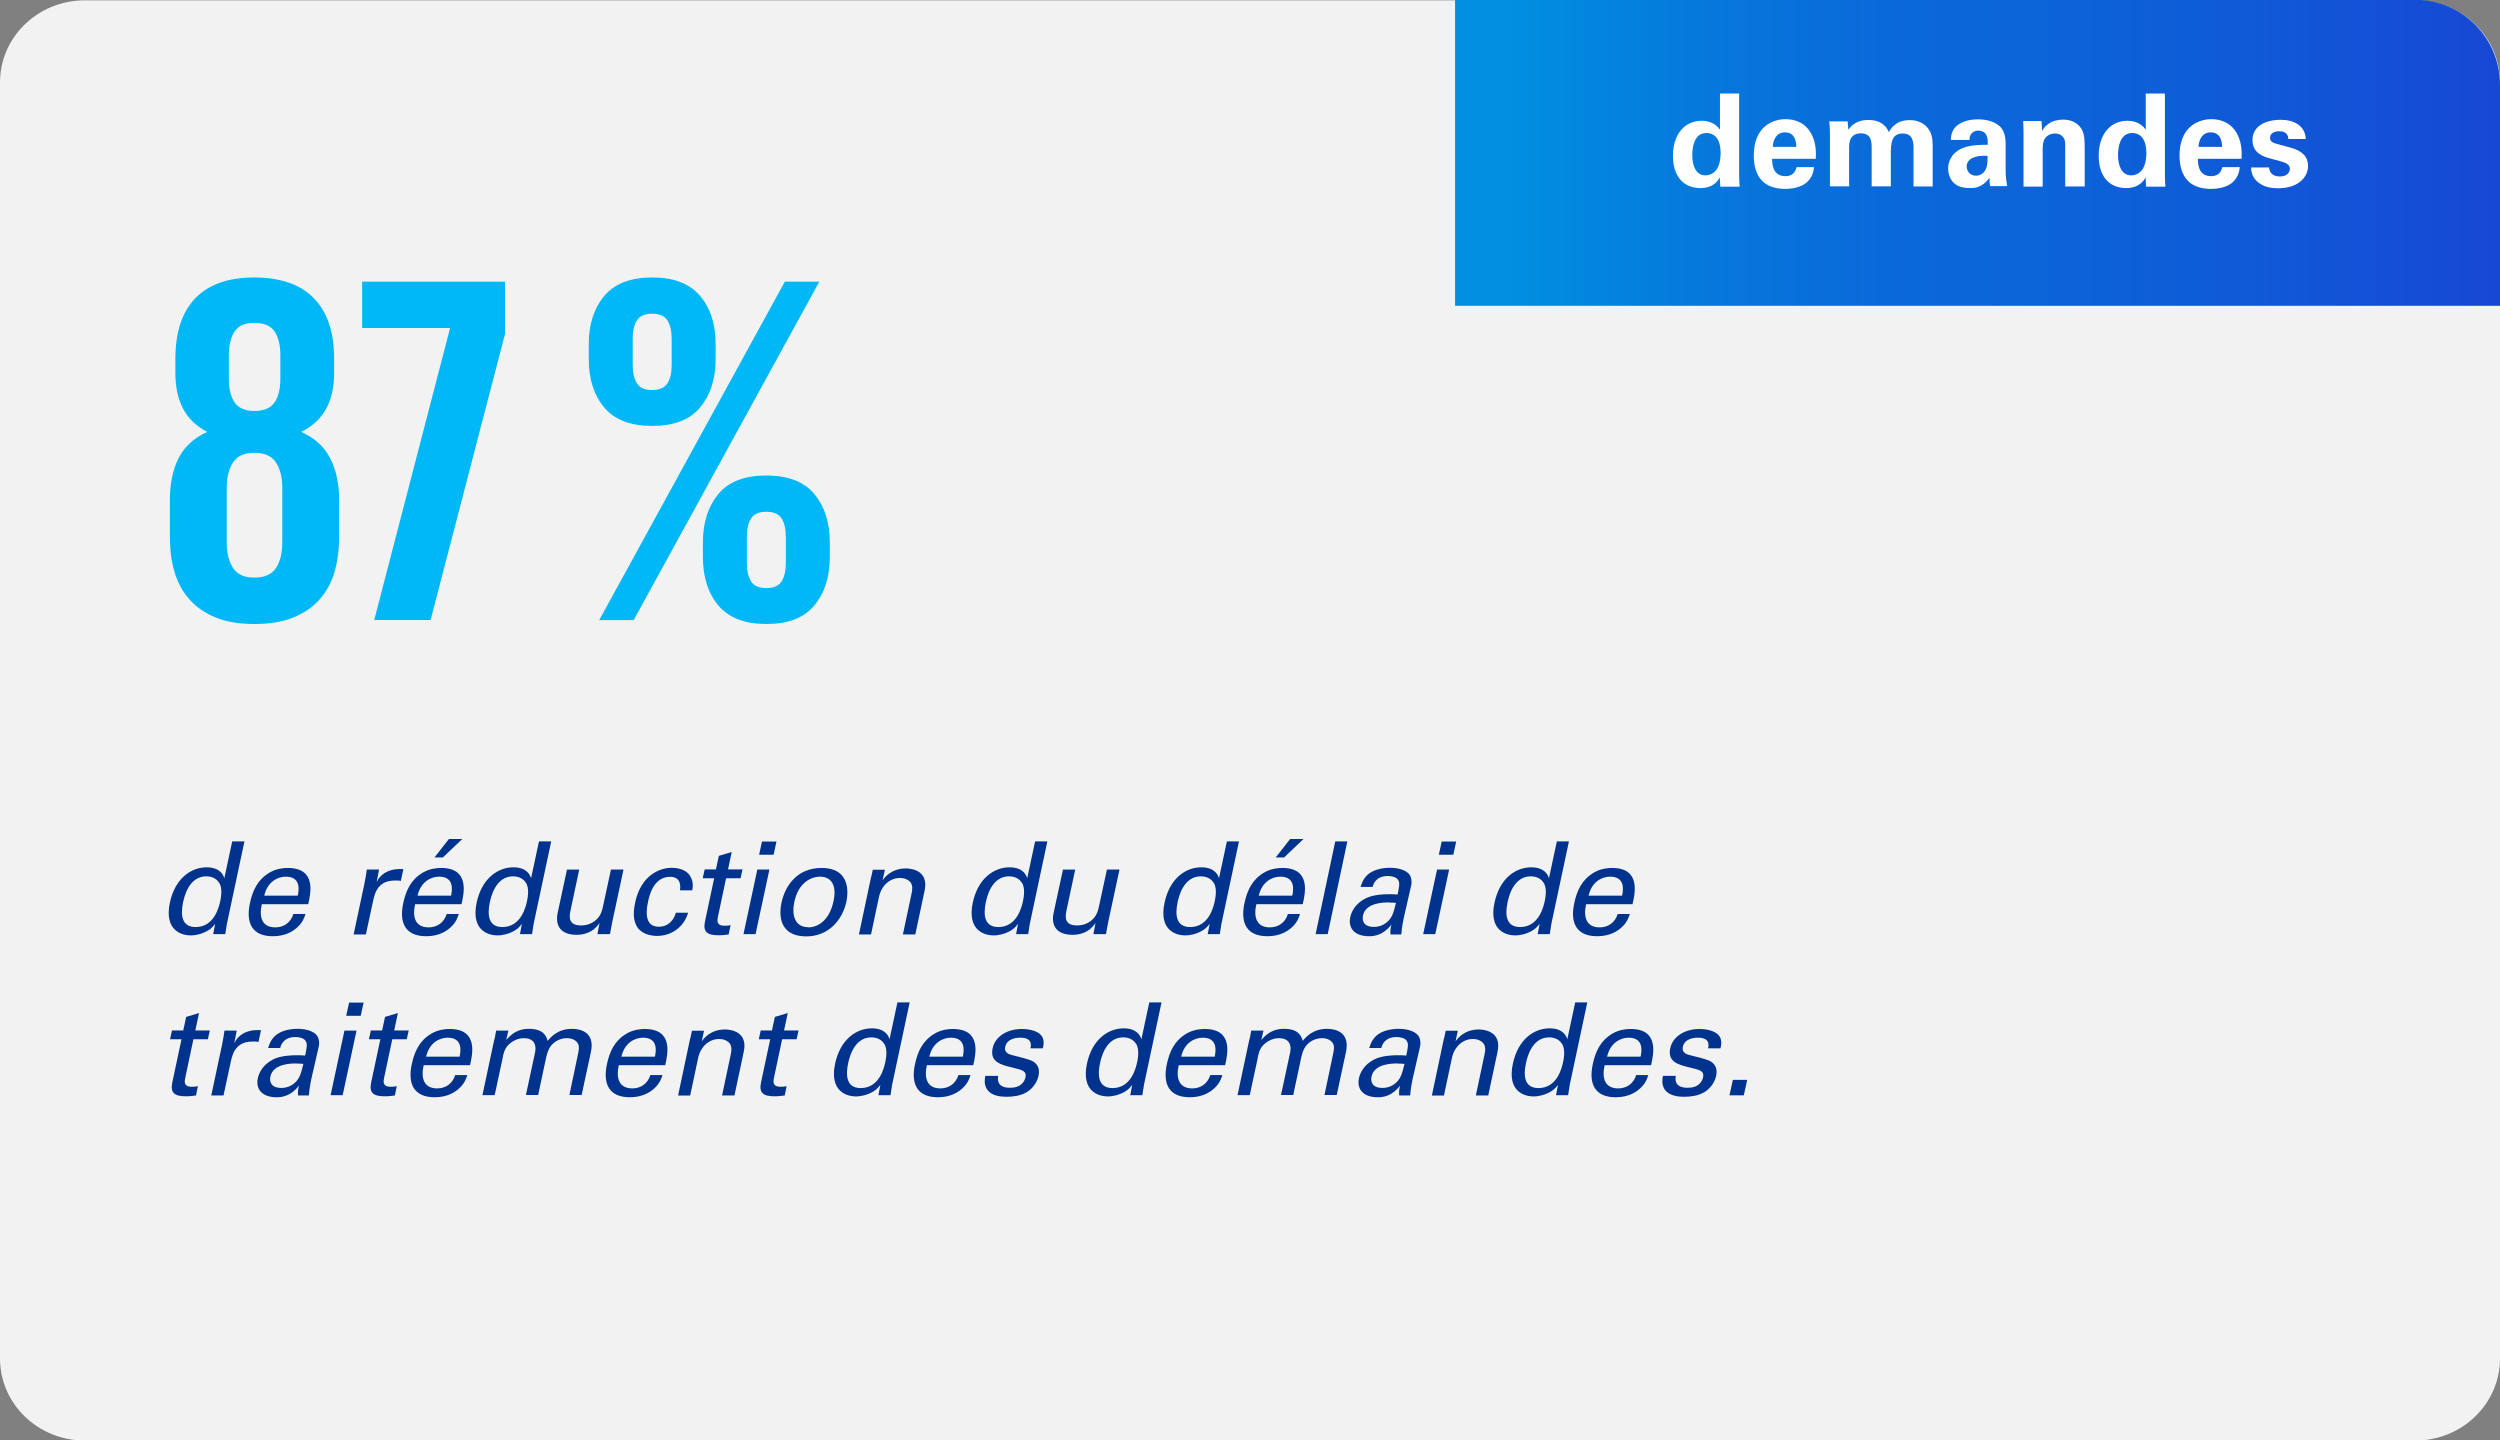 <?xml version="1.0" encoding="UTF-8"?>
<svg id="Layer_1" data-name="Layer 1" xmlns="http://www.w3.org/2000/svg" xmlns:xlink="http://www.w3.org/1999/xlink" viewBox="0 0 155.25 89.45">
  <rect x="0" y="0" width="155.25" height="89.45" fill="#808080" stroke="none"/>
  <defs>
    <style>
      .cls-1 {
        fill: url(#linear-gradient);
      }

      .cls-1, .cls-2, .cls-3, .cls-4, .cls-5, .cls-6 {
        stroke-width: 0px;
      }

      .cls-2 {
        fill: #00b8f5;
      }

      .cls-3 {
        fill: none;
      }

      .cls-7 {
        clip-path: url(#clippath-1);
      }

      .cls-4 {
        fill: #fff;
      }

      .cls-8 {
        clip-path: url(#clippath);
      }

      .cls-5 {
        fill: #00338d;
      }

      .cls-6 {
        fill: #f2f2f2;
      }
    </style>
    <clipPath id="clippath">
      <rect class="cls-3" y="-1.06" width="155.25" height="90.51"/>
    </clipPath>
    <clipPath id="clippath-1">
      <path class="cls-3" d="M90.36-.01v19h64.89V5.26c0-2.91-2.36-5.27-5.27-5.27h-59.62Z"/>
    </clipPath>
    <linearGradient id="linear-gradient" x1="-1709.97" y1="125.62" x2="-1708.97" y2="125.62" gradientTransform="translate(111053.03 8161.04) scale(64.89 -64.89)" gradientUnits="userSpaceOnUse">
      <stop offset="0" stop-color="#008fe1"/>
      <stop offset="0" stop-color="#008fe1"/>
      <stop offset=".19" stop-color="#0678dc"/>
      <stop offset=".36" stop-color="#0a69d9"/>
      <stop offset=".51" stop-color="#0c64d9"/>
      <stop offset=".71" stop-color="#0f5ad7"/>
      <stop offset="1" stop-color="#1944d4"/>
    </linearGradient>
  </defs>
  <g class="cls-8">
    <path class="cls-6" d="M5.27.02C2.36.02,0,2.3,0,5.12v79.24c0,2.82,2.36,5.1,5.27,5.1h144.71c2.91,0,5.27-2.28,5.27-5.1V5.12c0-2.82-2.36-5.1-5.27-5.1H5.27Z"/>
  </g>
  <g class="cls-7">
    <rect class="cls-1" x="90.36" y="-.01" width="64.89" height="19"/>
  </g>
  <g>
    <path class="cls-5" d="M14.43,52.25h.75l-1.09,5.12c-.02.09-.07.43-.1.64h-.75l.12-.64c-.09.11-.21.28-.45.42-.38.22-.78.3-1.06.3-.54,0-1.67-.28-1.3-2.04.33-1.53,1.34-2.19,2.28-2.19.86,0,1.05.51,1.1.68l.49-2.29ZM13.61,54.83c-.12-.21-.38-.41-.8-.41-1.1,0-1.38,1.33-1.44,1.61-.15.71-.14,1.54.78,1.54,1.18,0,1.46-1.3,1.53-1.62.12-.58.06-.9-.06-1.12Z"/>
    <path class="cls-5" d="M16.26,56.14c-.19.83.02,1.45.84,1.45.49,0,.94-.26,1.12-.83h.75c-.06.2-.17.53-.52.84-.22.2-.69.54-1.5.54-1.26,0-1.7-.78-1.43-2.05.17-.79.47-1.45,1.2-1.89.44-.27.92-.3,1.15-.3,1.8,0,1.42,1.59,1.27,2.25h-2.89ZM18.49,55.62c.09-.38.18-1.18-.74-1.18-.49,0-1.14.3-1.34,1.18h2.09Z"/>
    <path class="cls-5" d="M22.64,54.82c.06-.27.1-.55.14-.82h.76l-.15.78c.26-.56.78-.74,1.13-.79.23-.03.4-.02.53-.02l-.16.74s-.08-.02-.14-.03c-.06,0-.13,0-.22,0-.89,0-1.21.53-1.35,1.22l-.46,2.13h-.76l.68-3.2Z"/>
    <path class="cls-5" d="M25.78,56.14c-.19.83.02,1.45.84,1.45.49,0,.94-.26,1.12-.83h.75c-.06.2-.17.53-.52.84-.22.2-.69.54-1.5.54-1.26,0-1.7-.78-1.43-2.05.17-.79.47-1.45,1.2-1.89.44-.27.92-.3,1.15-.3,1.8,0,1.42,1.59,1.27,2.25h-2.89ZM28.01,55.62c.09-.38.18-1.18-.74-1.18-.49,0-1.14.3-1.34,1.18h2.09ZM28.71,52.1l-1.21,1.15h-.52l.9-1.15h.83Z"/>
    <path class="cls-5" d="M33.48,52.25h.75l-1.09,5.12c-.02.09-.07.43-.1.64h-.75l.12-.64c-.09.11-.21.28-.45.42-.38.22-.78.3-1.06.3-.54,0-1.67-.28-1.3-2.04.33-1.53,1.34-2.19,2.28-2.19.86,0,1.05.51,1.1.68l.49-2.29ZM32.66,54.83c-.12-.21-.38-.41-.8-.41-1.1,0-1.38,1.33-1.44,1.61-.15.71-.14,1.54.78,1.54,1.18,0,1.46-1.3,1.53-1.62.12-.58.06-.9-.06-1.12Z"/>
    <path class="cls-5" d="M35.97,54l-.55,2.58c-.08.39-.1.89.66.89.38,0,.76-.13,1.04-.45.22-.24.29-.55.33-.75l.49-2.27h.78l-.7,3.26c-.02.08-.1.53-.14.75h-.78l.13-.69c-.2.28-.57.73-1.43.73-.99,0-1.33-.57-1.17-1.36l.58-2.69h.77Z"/>
    <path class="cls-5" d="M42.23,55.29c.02-.18.11-.84-.62-.84-1.04,0-1.29,1.21-1.36,1.51-.18.82-.14,1.59.66,1.59.64,0,.96-.48,1.06-.87h.76c-.21.78-.93,1.44-1.93,1.44-.27,0-.88-.06-1.21-.52-.18-.28-.33-.7-.15-1.54.35-1.67,1.48-2.17,2.28-2.17.26,0,.86.06,1.13.5.22.34.18.67.14.9h-.76Z"/>
    <path class="cls-5" d="M43.75,53.99h.71l.18-.84.8-.24-.23,1.08h.9l-.12.55h-.9l-.51,2.41c-.04.2-.11.54.42.54.15,0,.3-.02.37-.04l-.12.58c-.14.02-.36.05-.63.05-.69,0-.98-.2-.84-.86l.57-2.68h-.71l.12-.55Z"/>
    <path class="cls-5" d="M47.03,54h.75l-.86,4.01h-.75l.86-4.01ZM47.32,52.26h.9l-.18.82h-.9l.18-.82Z"/>
    <path class="cls-5" d="M51.03,53.9c1.61,0,1.7,1.26,1.53,2.1-.26,1.17-1.13,2.15-2.5,2.15s-1.77-.92-1.53-2.09c.21-.99.92-2.16,2.49-2.16ZM50.2,57.59c.57,0,1.3-.41,1.56-1.62.22-1-.14-1.53-.84-1.53-.48,0-1.32.3-1.59,1.56-.18.82.02,1.58.87,1.58Z"/>
    <path class="cls-5" d="M54.1,54.47l.1-.46h.75l-.14.65c.13-.17.54-.73,1.45-.73.36,0,1.42.14,1.16,1.37l-.58,2.73h-.77l.54-2.55c.06-.26.07-.5-.07-.69-.15-.18-.4-.27-.66-.27-.54,0-1.13.39-1.3,1.2l-.49,2.31h-.75l.75-3.55Z"/>
    <path class="cls-5" d="M64.29,52.25h.75l-1.09,5.12c-.02.09-.07.43-.1.64h-.75l.12-.64c-.09.11-.21.28-.45.42-.38.22-.78.3-1.06.3-.54,0-1.67-.28-1.3-2.04.33-1.53,1.34-2.19,2.28-2.19.86,0,1.05.51,1.1.68l.49-2.29ZM63.46,54.83c-.12-.21-.38-.41-.8-.41-1.1,0-1.38,1.33-1.44,1.61-.15.71-.14,1.54.78,1.54,1.18,0,1.46-1.3,1.53-1.62.12-.58.06-.9-.06-1.12Z"/>
    <path class="cls-5" d="M66.77,54l-.55,2.58c-.08.39-.1.89.66.89.38,0,.76-.13,1.04-.45.22-.24.29-.55.33-.75l.49-2.27h.78l-.7,3.26c-.02.08-.1.53-.14.75h-.78l.13-.69c-.2.28-.57.73-1.43.73-.99,0-1.34-.57-1.17-1.36l.58-2.69h.77Z"/>
    <path class="cls-5" d="M76.19,52.25h.75l-1.09,5.12c-.02.09-.07.43-.1.64h-.75l.12-.64c-.09.11-.21.28-.45.42-.38.22-.78.3-1.06.3-.54,0-1.67-.28-1.29-2.04.33-1.53,1.33-2.19,2.28-2.19.86,0,1.05.51,1.1.68l.49-2.29ZM75.37,54.83c-.12-.21-.38-.41-.8-.41-1.1,0-1.38,1.33-1.44,1.61-.15.71-.14,1.54.78,1.54,1.18,0,1.46-1.3,1.53-1.62.12-.58.06-.9-.06-1.12Z"/>
    <path class="cls-5" d="M78.02,56.14c-.19.83.02,1.45.84,1.45.49,0,.94-.26,1.12-.83h.75c-.06.2-.17.53-.52.84-.22.2-.69.54-1.5.54-1.26,0-1.7-.78-1.43-2.05.17-.79.47-1.45,1.2-1.89.44-.27.92-.3,1.15-.3,1.8,0,1.42,1.59,1.27,2.25h-2.89ZM80.25,55.62c.09-.38.18-1.18-.74-1.18-.49,0-1.14.3-1.34,1.18h2.09ZM80.95,52.1l-1.21,1.15h-.52l.9-1.15h.83Z"/>
    <path class="cls-5" d="M82.92,52.25h.75l-1.22,5.76h-.75l1.22-5.76Z"/>
    <path class="cls-5" d="M86.35,58.01c-.02-.2,0-.39.06-.6-.5.66-1.06.73-1.39.73-.92,0-1.31-.52-1.17-1.18.07-.32.29-.83.95-1.17.49-.24,1.13-.26,1.45-.26.19,0,.31,0,.54.02.1-.5.15-.71.04-.89-.1-.2-.42-.26-.64-.26-.76,0-.91.52-.95.68h-.75c.07-.21.15-.49.44-.76.38-.34.97-.43,1.39-.43.58,0,1.17.18,1.29.59.08.24.05.43,0,.62l-.44,1.92c-.02.06-.12.6-.15,1.01h-.68ZM86.26,56.04c-.3,0-1.45,0-1.62.82-.06.26,0,.7.68.7.38,0,.7-.15.95-.43.22-.27.28-.5.42-1.06-.14-.02-.24-.02-.42-.02Z"/>
    <path class="cls-5" d="M89.24,54h.75l-.86,4.01h-.75l.86-4.01ZM89.53,52.26h.9l-.18.82h-.9l.18-.82Z"/>
    <path class="cls-5" d="M96.68,52.25h.75l-1.09,5.12c-.02.09-.07.43-.1.64h-.75l.12-.64c-.09.11-.21.28-.45.42-.38.22-.78.3-1.06.3-.54,0-1.67-.28-1.29-2.04.33-1.53,1.33-2.19,2.28-2.19.86,0,1.05.51,1.1.68l.49-2.29ZM95.86,54.83c-.12-.21-.38-.41-.8-.41-1.1,0-1.38,1.33-1.44,1.61-.15.71-.14,1.54.78,1.54,1.18,0,1.46-1.3,1.53-1.62.12-.58.06-.9-.06-1.12Z"/>
    <path class="cls-5" d="M98.5,56.14c-.19.83.02,1.45.84,1.45.49,0,.94-.26,1.12-.83h.75c-.06.2-.17.53-.52.84-.22.2-.69.54-1.5.54-1.26,0-1.7-.78-1.43-2.05.17-.79.47-1.45,1.2-1.89.44-.27.92-.3,1.15-.3,1.8,0,1.42,1.59,1.27,2.25h-2.89ZM100.73,55.62c.09-.38.18-1.18-.74-1.18-.49,0-1.14.3-1.34,1.18h2.09Z"/>
  </g>
  <g>
    <path class="cls-5" d="M10.67,63.99h.71l.18-.84.8-.24-.23,1.08h.9l-.12.55h-.9l-.51,2.41c-.04.2-.11.54.42.54.15,0,.3-.02.37-.04l-.12.58c-.14.02-.36.05-.63.05-.69,0-.98-.2-.84-.86l.57-2.68h-.71l.12-.55Z"/>
    <path class="cls-5" d="M13.8,64.82c.06-.27.1-.55.14-.82h.76l-.15.78c.26-.56.78-.74,1.13-.79.23-.03.4-.02.53-.02l-.16.74s-.08-.02-.14-.03c-.06,0-.13,0-.22,0-.89,0-1.21.53-1.35,1.22l-.46,2.13h-.76l.68-3.2Z"/>
    <path class="cls-5" d="M18.51,68.01c-.02-.2,0-.39.06-.6-.5.66-1.06.73-1.39.73-.92,0-1.31-.52-1.17-1.18.07-.32.29-.83.95-1.17.49-.24,1.13-.26,1.45-.26.19,0,.31,0,.54.02.1-.5.15-.71.04-.89-.1-.2-.42-.26-.64-.26-.76,0-.91.52-.95.68h-.75c.07-.21.15-.49.44-.76.38-.34.97-.43,1.39-.43.58,0,1.17.18,1.29.59.08.24.05.43,0,.62l-.44,1.92c-.02.06-.12.6-.15,1.01h-.68ZM18.41,66.04c-.3,0-1.45,0-1.62.82-.06.26,0,.7.68.7.38,0,.7-.15.95-.43.22-.27.28-.5.42-1.06-.14-.02-.24-.02-.42-.02Z"/>
    <path class="cls-5" d="M21.39,64h.75l-.86,4.01h-.75l.86-4.01ZM21.68,62.26h.9l-.18.82h-.9l.18-.82Z"/>
    <path class="cls-5" d="M23.02,63.99h.71l.18-.84.8-.24-.23,1.08h.9l-.12.55h-.9l-.51,2.41c-.04.2-.11.54.42.54.15,0,.3-.02.37-.04l-.12.58c-.14.02-.36.05-.63.05-.69,0-.98-.2-.84-.86l.57-2.68h-.71l.12-.55Z"/>
    <path class="cls-5" d="M26.31,66.14c-.19.83.02,1.45.84,1.45.49,0,.94-.26,1.12-.83h.75c-.06.2-.17.53-.52.84-.22.2-.69.54-1.5.54-1.26,0-1.7-.78-1.43-2.05.17-.79.47-1.45,1.2-1.89.44-.27.92-.3,1.15-.3,1.8,0,1.42,1.59,1.27,2.25h-2.89ZM28.54,65.62c.09-.38.18-1.18-.74-1.18-.49,0-1.14.3-1.34,1.18h2.09Z"/>
    <path class="cls-5" d="M30.71,64.54l.1-.54h.76l-.13.58c.52-.63,1.07-.69,1.42-.69.89,0,1.07.46,1.15.75.18-.22.62-.75,1.51-.75.58,0,1.42.24,1.18,1.42l-.58,2.69h-.76l.54-2.57c.08-.35.05-.5,0-.61-.1-.18-.31-.35-.7-.35-.49,0-.81.28-.94.42-.23.25-.33.69-.36.86l-.48,2.25h-.76l.57-2.65c.1-.5-.1-.88-.7-.88-.51,0-.86.32-.98.44-.22.23-.3.56-.34.82l-.49,2.28h-.76l.74-3.48Z"/>
    <path class="cls-5" d="M38.43,66.14c-.19.83.02,1.45.84,1.45.49,0,.94-.26,1.12-.83h.75c-.06.2-.17.53-.52.84-.22.2-.69.54-1.5.54-1.26,0-1.7-.78-1.43-2.05.17-.79.47-1.45,1.2-1.89.44-.27.92-.3,1.15-.3,1.8,0,1.42,1.59,1.27,2.25h-2.89ZM40.67,65.62c.09-.38.18-1.18-.74-1.18-.49,0-1.14.3-1.34,1.18h2.09Z"/>
    <path class="cls-5" d="M42.87,64.47l.1-.46h.75l-.14.65c.13-.17.54-.73,1.45-.73.36,0,1.42.14,1.16,1.37l-.58,2.73h-.77l.54-2.55c.06-.26.07-.5-.07-.69-.15-.18-.4-.27-.66-.27-.54,0-1.13.39-1.3,1.2l-.49,2.31h-.75l.75-3.55Z"/>
    <path class="cls-5" d="M47.23,63.99h.71l.18-.84.8-.24-.23,1.08h.9l-.12.55h-.9l-.51,2.41c-.04.2-.11.54.42.54.15,0,.3-.02.37-.04l-.12.58c-.14.02-.36.05-.63.05-.69,0-.98-.2-.84-.86l.57-2.68h-.71l.12-.55Z"/>
    <path class="cls-5" d="M55.74,62.25h.75l-1.09,5.12c-.02.09-.07.43-.1.64h-.75l.12-.64c-.09.11-.21.28-.45.42-.38.22-.78.3-1.06.3-.54,0-1.67-.28-1.3-2.04.33-1.53,1.34-2.19,2.28-2.19.86,0,1.05.51,1.1.68l.49-2.29ZM54.91,64.83c-.12-.21-.38-.41-.8-.41-1.1,0-1.38,1.33-1.44,1.61-.15.71-.14,1.54.78,1.54,1.18,0,1.46-1.3,1.53-1.62.12-.58.06-.9-.06-1.12Z"/>
    <path class="cls-5" d="M57.56,66.14c-.19.83.02,1.45.84,1.45.49,0,.94-.26,1.12-.83h.75c-.06.2-.17.53-.52.84-.22.2-.69.54-1.5.54-1.26,0-1.7-.78-1.43-2.05.17-.79.47-1.45,1.2-1.89.44-.27.92-.3,1.15-.3,1.8,0,1.42,1.59,1.27,2.25h-2.89ZM59.79,65.62c.09-.38.18-1.18-.74-1.18-.49,0-1.14.3-1.34,1.18h2.09Z"/>
    <path class="cls-5" d="M61.99,66.82c-.07.3,0,.73.72.73.31,0,.56-.06.76-.26.1-.1.18-.24.21-.38.09-.39-.18-.46-.75-.6-.8-.19-1.46-.36-1.29-1.2.15-.74.9-1.21,1.82-1.21.5,0,1.18.14,1.32.62.06.22.02.42-.02.58h-.77c.15-.61-.36-.66-.63-.66-.11,0-.82,0-.94.58-.07.37.26.46.46.51,1.05.26,1.28.33,1.47.55.18.21.2.49.14.74-.1.45-.42.83-.76,1.02-.39.22-.83.27-1.25.27-.82,0-1.5-.34-1.29-1.3h.79Z"/>
    <path class="cls-5" d="M71.38,62.25h.75l-1.09,5.12c-.02.09-.07.43-.1.64h-.75l.12-.64c-.09.11-.21.28-.45.42-.38.22-.78.3-1.06.3-.54,0-1.67-.28-1.3-2.04.33-1.53,1.34-2.19,2.28-2.19.86,0,1.05.51,1.1.68l.49-2.29ZM70.55,64.83c-.12-.21-.38-.41-.8-.41-1.1,0-1.38,1.33-1.44,1.61-.15.71-.14,1.54.78,1.54,1.18,0,1.46-1.3,1.53-1.62.12-.58.06-.9-.06-1.12Z"/>
    <path class="cls-5" d="M73.2,66.14c-.19.83.02,1.45.84,1.45.49,0,.94-.26,1.12-.83h.75c-.06.2-.17.53-.52.84-.22.2-.69.54-1.5.54-1.26,0-1.7-.78-1.43-2.05.17-.79.47-1.45,1.2-1.89.44-.27.92-.3,1.15-.3,1.8,0,1.42,1.59,1.27,2.25h-2.89ZM75.43,65.62c.09-.38.18-1.18-.74-1.18-.49,0-1.14.3-1.34,1.18h2.09Z"/>
    <path class="cls-5" d="M77.6,64.54l.1-.54h.76l-.13.58c.52-.63,1.07-.69,1.42-.69.89,0,1.07.46,1.15.75.18-.22.62-.75,1.51-.75.58,0,1.42.24,1.18,1.42l-.58,2.69h-.76l.54-2.57c.08-.35.05-.5,0-.61-.1-.18-.31-.35-.7-.35-.49,0-.81.28-.94.42-.23.25-.33.69-.36.86l-.48,2.25h-.76l.57-2.65c.1-.5-.1-.88-.7-.88-.51,0-.86.32-.98.44-.22.23-.3.56-.34.82l-.49,2.28h-.76l.74-3.48Z"/>
    <path class="cls-5" d="M86.89,68.01c-.02-.2,0-.39.06-.6-.5.66-1.05.73-1.39.73-.92,0-1.31-.52-1.17-1.18.07-.32.29-.83.95-1.17.49-.24,1.13-.26,1.45-.26.19,0,.31,0,.54.02.1-.5.15-.71.04-.89-.1-.2-.42-.26-.64-.26-.76,0-.91.52-.95.68h-.75c.07-.21.15-.49.44-.76.38-.34.97-.43,1.39-.43.58,0,1.17.18,1.3.59.08.24.05.43,0,.62l-.44,1.92c-.02.06-.12.6-.15,1.01h-.68ZM86.79,66.04c-.3,0-1.45,0-1.62.82-.06.26,0,.7.68.7.38,0,.7-.15.95-.43.22-.27.28-.5.42-1.06-.14-.02-.24-.02-.42-.02Z"/>
    <path class="cls-5" d="M89.68,64.47l.1-.46h.75l-.14.65c.13-.17.54-.73,1.45-.73.36,0,1.42.14,1.16,1.37l-.58,2.73h-.77l.54-2.55c.06-.26.07-.5-.07-.69-.15-.18-.4-.27-.66-.27-.54,0-1.13.39-1.3,1.2l-.49,2.31h-.75l.75-3.55Z"/>
    <path class="cls-5" d="M97.82,62.25h.75l-1.09,5.12c-.02.09-.07.43-.1.64h-.75l.12-.64c-.09.11-.21.28-.45.42-.38.22-.78.3-1.06.3-.54,0-1.67-.28-1.29-2.04.33-1.53,1.33-2.19,2.28-2.19.86,0,1.05.51,1.1.68l.49-2.29ZM97,64.83c-.12-.21-.38-.41-.8-.41-1.1,0-1.38,1.33-1.44,1.61-.15.71-.14,1.54.78,1.54,1.18,0,1.46-1.3,1.53-1.62.12-.58.06-.9-.06-1.12Z"/>
    <path class="cls-5" d="M99.65,66.14c-.19.83.02,1.45.84,1.45.49,0,.94-.26,1.12-.83h.75c-.06.2-.17.53-.52.84-.22.2-.69.54-1.5.54-1.26,0-1.7-.78-1.43-2.05.17-.79.47-1.45,1.2-1.89.44-.27.92-.3,1.15-.3,1.8,0,1.42,1.59,1.27,2.25h-2.89ZM101.88,65.62c.09-.38.18-1.18-.74-1.18-.49,0-1.14.3-1.34,1.18h2.09Z"/>
    <path class="cls-5" d="M104.07,66.82c-.07.3,0,.73.72.73.31,0,.56-.06.76-.26.1-.1.18-.24.21-.38.09-.39-.18-.46-.75-.6-.8-.19-1.46-.36-1.29-1.2.15-.74.9-1.21,1.82-1.21.5,0,1.17.14,1.32.62.06.22.02.42-.02.58h-.77c.15-.61-.36-.66-.63-.66-.11,0-.82,0-.94.58-.07.37.26.46.46.51,1.06.26,1.28.33,1.47.55.18.21.2.49.14.74-.1.45-.42.83-.76,1.02-.39.22-.83.27-1.25.27-.82,0-1.5-.34-1.29-1.3h.79Z"/>
    <path class="cls-5" d="M107.61,67.06h.89l-.21.96h-.89l.21-.96Z"/>
  </g>
  <g>
    <path class="cls-2" d="M15.79,38.75c-.93,0-1.73-.13-2.39-.4-.66-.27-1.2-.64-1.63-1.12-.42-.47-.73-1.04-.93-1.7s-.29-1.4-.29-2.2v-2.29c0-1.01.18-1.88.54-2.59.36-.71.96-1.26,1.78-1.63-.68-.35-1.18-.83-1.5-1.44-.32-.61-.48-1.35-.48-2.22v-.87c0-1.65.41-2.91,1.24-3.77s2.05-1.29,3.66-1.29,2.87.43,3.7,1.29c.84.86,1.26,2.11,1.26,3.77v.87c0,1.78-.68,3-2.05,3.66.83.37,1.43.91,1.8,1.63s.56,1.58.56,2.59v2.29c0,.81-.1,1.54-.29,2.2s-.51,1.23-.93,1.7c-.42.48-.97.85-1.64,1.12s-1.47.4-2.4.4ZM15.79,35.87c.64,0,1.09-.2,1.35-.6.26-.4.39-.92.39-1.57v-3.41c0-.64-.13-1.16-.39-1.57-.26-.4-.71-.6-1.35-.6s-1.06.2-1.32.6c-.26.4-.39.92-.39,1.57v3.41c0,.64.13,1.16.39,1.57.26.4.7.6,1.32.6ZM15.79,25.52c.6,0,1.02-.17,1.26-.53.24-.35.36-.85.36-1.49v-1.43c0-.64-.12-1.14-.36-1.49-.24-.35-.66-.53-1.26-.53s-.99.18-1.22.53-.36.85-.36,1.49v1.43c0,.64.12,1.14.36,1.49s.65.53,1.22.53Z"/>
    <path class="cls-2" d="M22.49,17.49h8.87v3.25l-4.62,17.76h-3.5l4.71-18.13h-5.46v-2.88Z"/>
    <path class="cls-2" d="M40.5,26.45c-1.34,0-2.34-.38-2.98-1.15-.64-.76-.96-1.77-.96-3.01v-.9c0-1.24.32-2.24.96-3.01.64-.76,1.63-1.15,2.98-1.15s2.33.38,2.98,1.15.96,1.77.96,3.01v.9c0,1.24-.32,2.24-.96,3.01s-1.63,1.15-2.98,1.15ZM50.88,17.49l-11.53,21.02h-2.14l11.53-21.02h2.14ZM40.5,24.22c.45,0,.77-.14.95-.42.18-.28.26-.66.26-1.13v-1.64c0-.47-.09-.85-.26-1.13-.18-.28-.49-.42-.95-.42s-.77.14-.95.42c-.18.28-.26.66-.26,1.13v1.64c0,.48.09.85.26,1.13.17.28.49.42.95.42ZM47.59,38.75c-1.34,0-2.33-.38-2.98-1.15-.64-.76-.96-1.77-.96-3.01v-.9c0-1.24.32-2.24.96-3.01s1.63-1.15,2.98-1.15,2.34.38,2.98,1.15.96,1.77.96,3.01v.9c0,1.24-.32,2.24-.96,3.01-.64.77-1.63,1.15-2.98,1.15ZM47.59,36.52c.46,0,.77-.14.95-.42.17-.28.26-.66.26-1.13v-1.64c0-.48-.09-.85-.26-1.13-.18-.28-.49-.42-.95-.42s-.77.14-.95.42-.26.66-.26,1.13v1.64c0,.48.09.85.26,1.13s.49.42.95.42Z"/>
  </g>
  <g>
    <path class="cls-4" d="M106.81,5.81h1.19v5.12c0,.24.02.5.03.66h-1.2l-.03-.58c-.08.14-.16.3-.41.46-.3.19-.61.21-.78.21-1.08,0-1.72-.74-1.72-2.01,0-1.33.73-2.17,1.78-2.17.73,0,1.03.41,1.14.55v-2.23ZM105.91,10.89c.34,0,.62-.21.75-.46.18-.34.19-.75.19-.95,0-.79-.34-1.22-.88-1.22-.79,0-.88.95-.88,1.36,0,.67.22,1.27.82,1.27Z"/>
    <path class="cls-4" d="M110.05,9.86c0,.26,0,1.08.82,1.08.29,0,.59-.11.7-.56h1.08c-.02.19-.06.54-.38.88-.3.31-.82.47-1.42.47-.34,0-1-.06-1.42-.5-.37-.38-.52-.93-.52-1.58s.16-1.44.84-1.91c.31-.21.7-.34,1.14-.34.58,0,1.26.22,1.63.98.27.55.26,1.14.24,1.48h-2.71ZM111.55,9.12c0-.18-.02-.9-.7-.9-.52,0-.74.43-.76.9h1.46Z"/>
    <path class="cls-4" d="M113.64,8.3c0-.26-.02-.5-.04-.76h1.14l.04.52c.13-.18.44-.61,1.25-.61.93,0,1.19.57,1.27.76.34-.65.88-.75,1.29-.75.82,0,1.14.49,1.23.65.22.35.2.84.2,1.19v2.28h-1.19v-2.38c0-.43-.06-.91-.68-.91-.71,0-.73.66-.73,1.26v2.02h-1.19v-2.4c0-.31,0-.89-.66-.89-.74,0-.74.64-.74.91v2.38h-1.19v-3.28Z"/>
    <path class="cls-4" d="M123.59,11.58c-.04-.25-.04-.43-.04-.55-.45.65-.98.65-1.21.65-.58,0-.85-.17-1.01-.32-.24-.24-.35-.57-.35-.89s.11-.91.86-1.26c.5-.22,1.21-.22,1.6-.22,0-.26,0-.39-.06-.54-.1-.3-.42-.34-.53-.34-.17,0-.34.07-.45.22-.09.14-.09.26-.09.36h-1.16c0-.22.03-.65.46-.95.37-.26.84-.33,1.22-.33.33,0,1.04.06,1.44.52.27.33.28.81.28.99v1.62c0,.34.03.69.1,1.02h-1.07ZM122.13,10.33c0,.27.18.58.58.58.22,0,.39-.1.5-.23.21-.26.22-.57.22-1-.76-.06-1.3.18-1.3.66Z"/>
    <path class="cls-4" d="M125.66,8.26s0-.46-.02-.74h1.14l.03.61c.11-.18.43-.7,1.31-.7.79,0,1.13.48,1.23.76.09.25.11.46.11,1.21v2.18h-1.21v-2.51c0-.17,0-.31-.06-.44-.09-.18-.27-.34-.58-.34-.26,0-.49.12-.62.31-.07.1-.14.3-.14.62v2.37h-1.19v-3.32Z"/>
    <path class="cls-4" d="M133.25,5.81h1.19v5.12c0,.24.02.5.03.66h-1.2l-.03-.58c-.08.14-.16.3-.41.46-.3.19-.61.21-.78.21-1.08,0-1.72-.74-1.72-2.01,0-1.33.73-2.17,1.78-2.17.73,0,1.03.41,1.14.55v-2.23ZM132.35,10.89c.34,0,.62-.21.75-.46.18-.34.19-.75.19-.95,0-.79-.34-1.22-.88-1.22-.79,0-.88.95-.88,1.36,0,.67.22,1.27.82,1.27Z"/>
    <path class="cls-4" d="M136.49,9.86c0,.26,0,1.08.82,1.08.29,0,.59-.11.7-.56h1.08c-.02.19-.06.54-.38.88-.3.31-.82.47-1.42.47-.34,0-1-.06-1.42-.5-.37-.38-.52-.93-.52-1.58s.16-1.44.84-1.91c.31-.21.7-.34,1.14-.34.58,0,1.26.22,1.63.98.27.55.26,1.14.24,1.48h-2.71ZM137.99,9.12c0-.18-.02-.9-.7-.9-.52,0-.74.43-.76.9h1.46Z"/>
    <path class="cls-4" d="M140.91,10.41c.02.26.18.55.67.55.42,0,.62-.24.62-.48,0-.18-.1-.33-.56-.46l-.74-.2c-.33-.1-1.02-.3-1.02-1.12s.72-1.26,1.77-1.26c.83,0,1.5.38,1.54,1.19h-1.08c-.03-.45-.39-.48-.58-.48-.32,0-.56.15-.56.4,0,.27.2.33.55.42l.73.2c.74.2,1.08.58,1.08,1.13,0,.7-.6,1.39-1.86,1.39-.52,0-1.02-.11-1.38-.5-.26-.28-.29-.6-.3-.79h1.11Z"/>
  </g>
</svg>